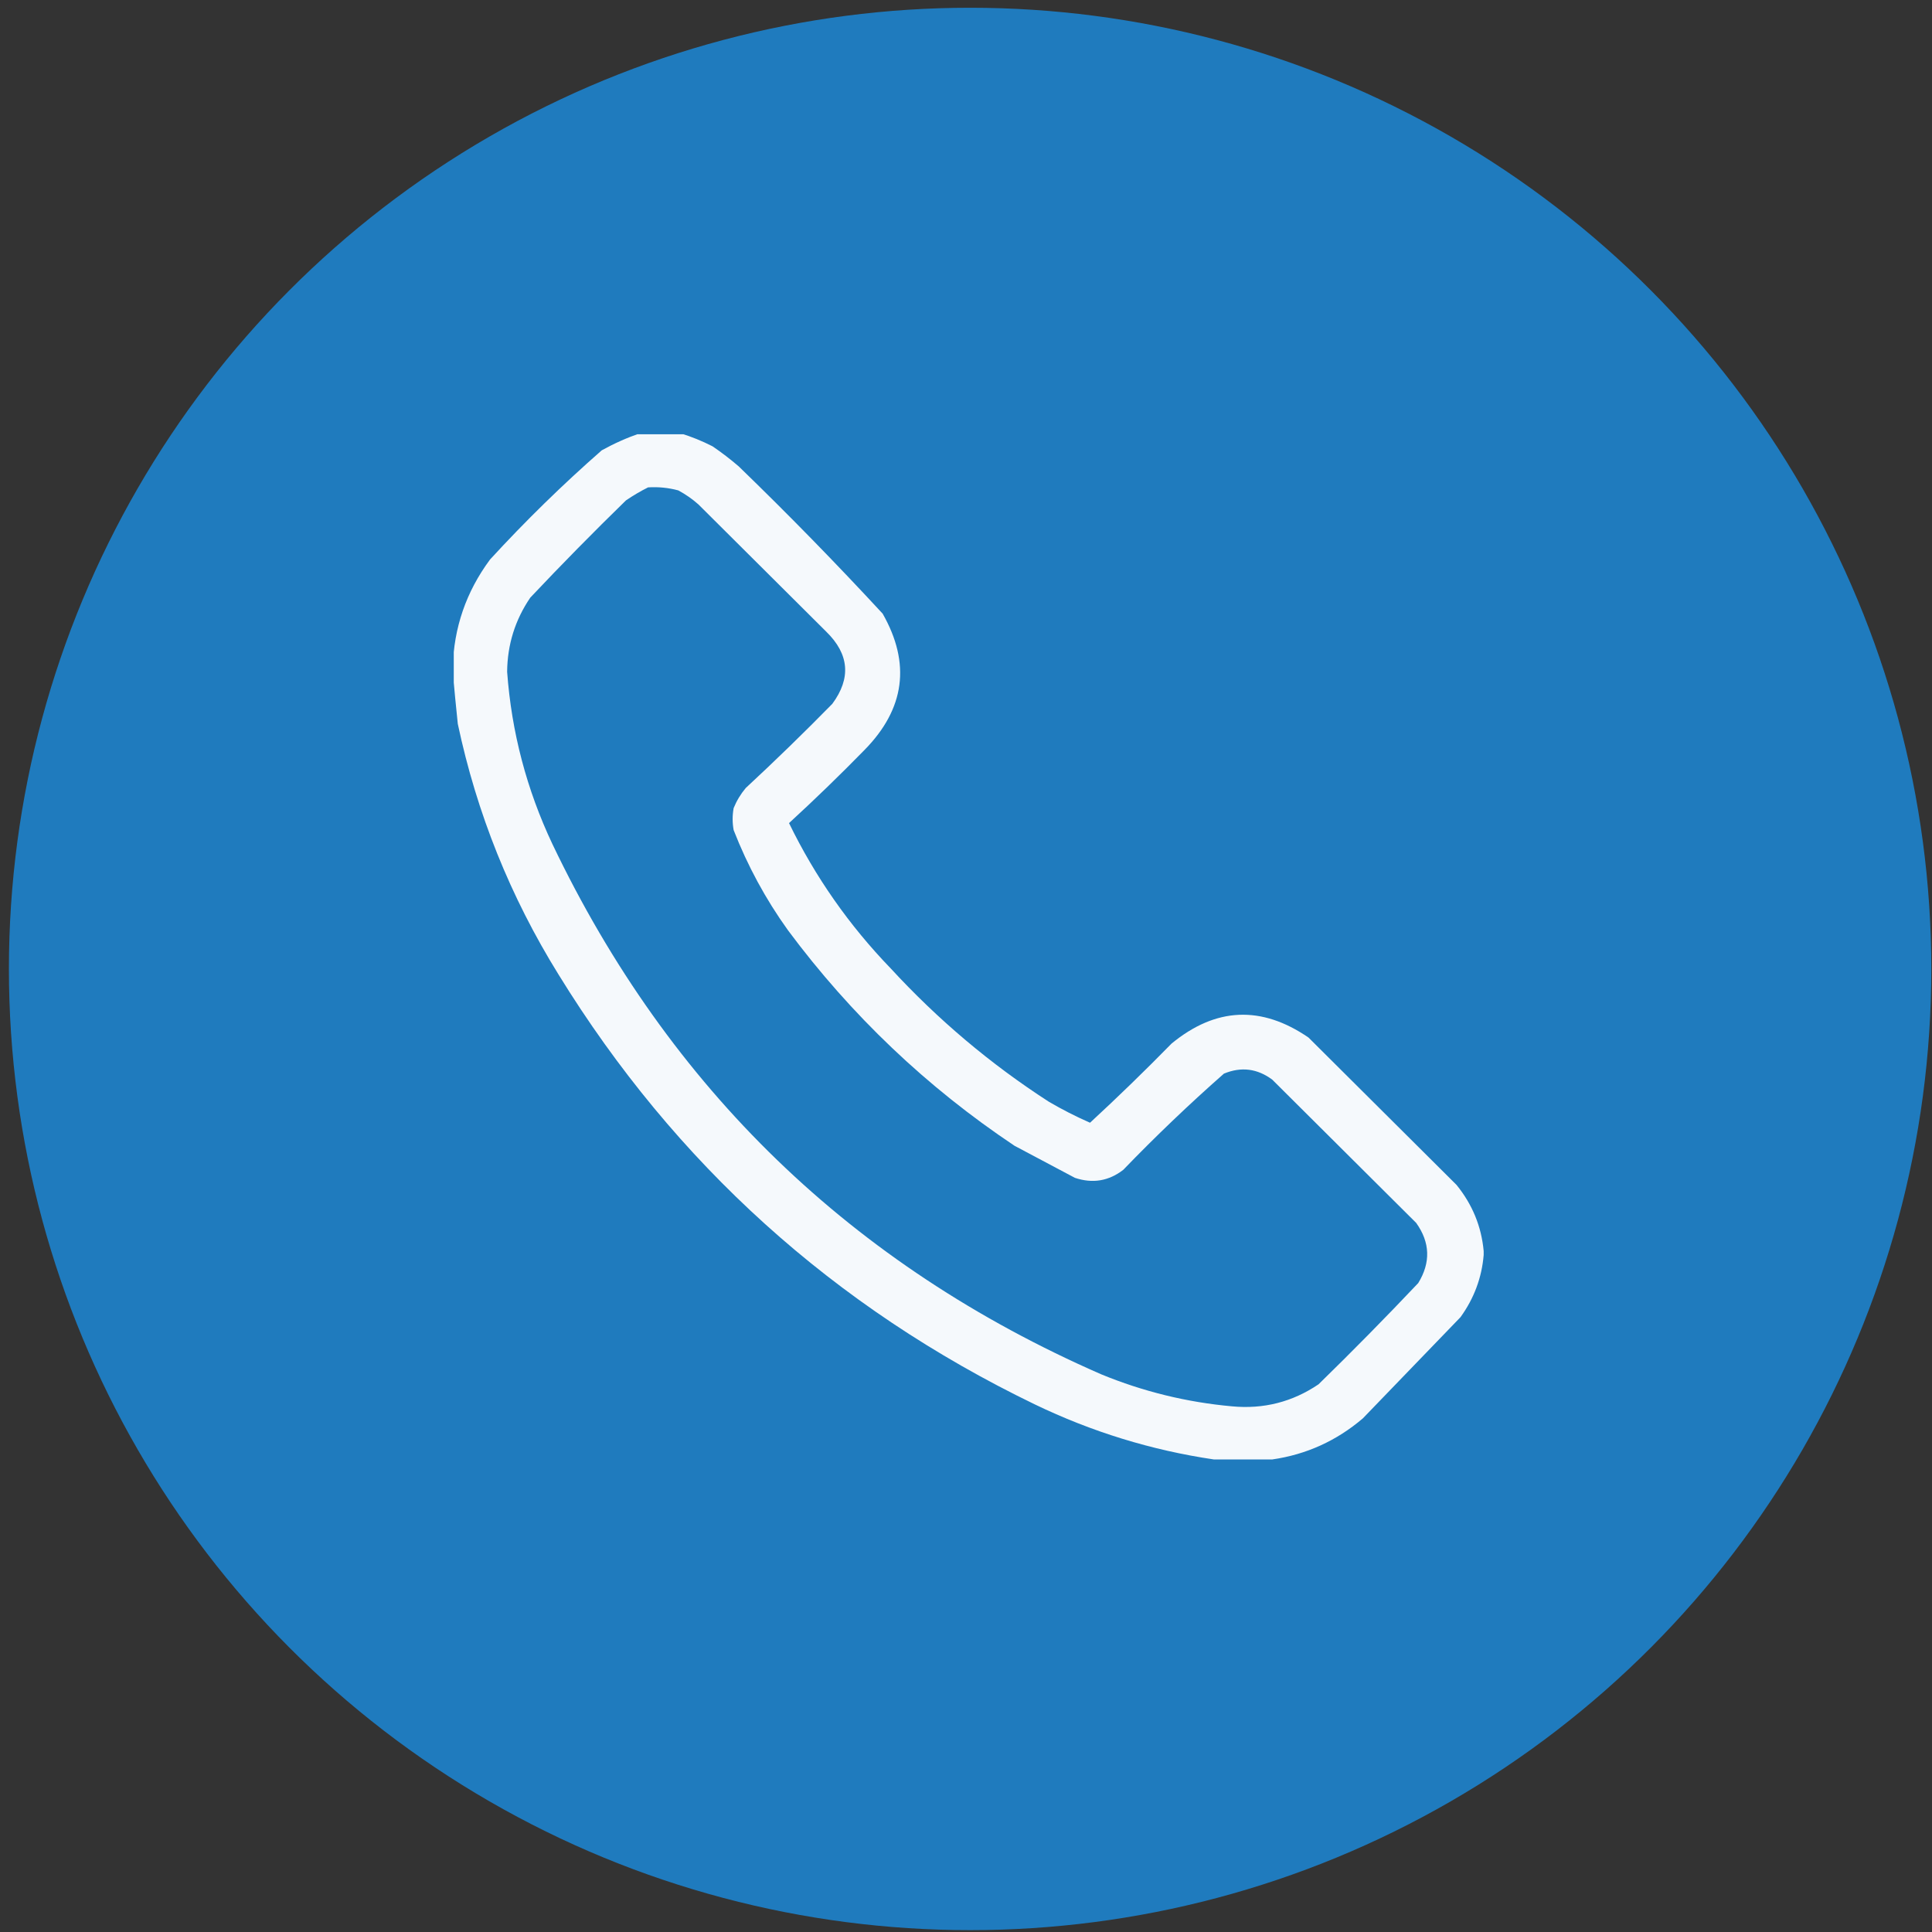 <?xml version="1.0" encoding="UTF-8"?> <svg xmlns="http://www.w3.org/2000/svg" width="201" height="201" viewBox="0 0 201 201" fill="none"><rect x="0" y="0" width="201" height="201" fill="#333333" stroke="none"/><circle cx="100.927" cy="100.807" r="100" fill="#1F7BBE"></circle><g clip-path="url(#clip0_1976_105)"><path opacity="0.955" fill-rule="evenodd" clip-rule="evenodd" d="M66.586 45.076C67.983 45.076 69.379 45.076 70.776 45.076C71.912 45.42 73.029 45.872 74.127 46.431C75.073 47.076 75.981 47.771 76.85 48.517C81.995 53.498 86.988 58.607 91.828 63.843C94.774 69.017 94.146 73.743 89.943 78.022C87.388 80.635 84.77 83.171 82.088 85.633C84.811 91.229 88.337 96.268 92.666 100.75C97.584 106.09 103.065 110.712 109.11 114.616C110.496 115.428 111.927 116.158 113.404 116.806C116.293 114.139 119.121 111.393 121.888 108.569C126.483 104.791 131.231 104.582 136.133 107.944C141.265 113.053 146.397 118.161 151.529 123.27C153.18 125.301 154.123 127.595 154.357 130.151C154.357 130.29 154.357 130.429 154.357 130.568C154.161 132.924 153.358 135.079 151.948 137.032C148.562 140.542 145.175 144.052 141.789 147.562C139.048 149.9 135.906 151.325 132.362 151.837C130.337 151.837 128.312 151.837 126.287 151.837C119.804 150.879 113.589 148.968 107.644 146.102C86.761 136.002 70.247 121.093 58.102 101.376C53.092 93.296 49.601 84.608 47.628 75.311C47.435 73.474 47.261 71.667 47.105 69.89C47.105 69.751 47.105 69.612 47.105 69.473C47.202 65.325 48.494 61.572 50.98 58.213C54.653 54.209 58.528 50.422 62.606 46.849C63.904 46.132 65.231 45.541 66.586 45.076ZM67.424 50.706C68.492 50.638 69.54 50.742 70.566 51.019C71.322 51.424 72.021 51.911 72.661 52.478C77.095 56.892 81.529 61.306 85.963 65.719C88.354 68.055 88.563 70.557 86.591 73.226C83.653 76.221 80.65 79.14 77.584 81.984C77.059 82.61 76.64 83.305 76.327 84.069C76.187 84.833 76.187 85.598 76.327 86.362C77.776 90.082 79.661 93.557 81.983 96.788C88.555 105.624 96.41 113.096 105.549 119.204C107.644 120.316 109.738 121.428 111.833 122.54C113.674 123.153 115.35 122.875 116.861 121.706C120.225 118.218 123.716 114.881 127.335 111.697C129.127 110.956 130.803 111.164 132.362 112.323C137.355 117.292 142.347 122.262 147.34 127.232C148.788 129.265 148.858 131.35 147.549 133.487C144.157 137.072 140.701 140.582 137.18 144.017C134.464 145.857 131.461 146.622 128.172 146.311C123.464 145.886 118.925 144.774 114.556 142.975C88.654 131.648 69.626 113.264 57.474 87.822C54.788 82.131 53.217 76.153 52.761 69.89C52.788 67.064 53.591 64.493 55.17 62.175C58.41 58.74 61.727 55.369 65.12 52.062C65.873 51.548 66.641 51.097 67.424 50.706Z" fill="white"></path></g><defs><clipPath id="clip0_1976_105"><rect width="107.252" height="106.76" fill="white" transform="translate(47.209 45.18)"></rect></clipPath></defs></svg> 